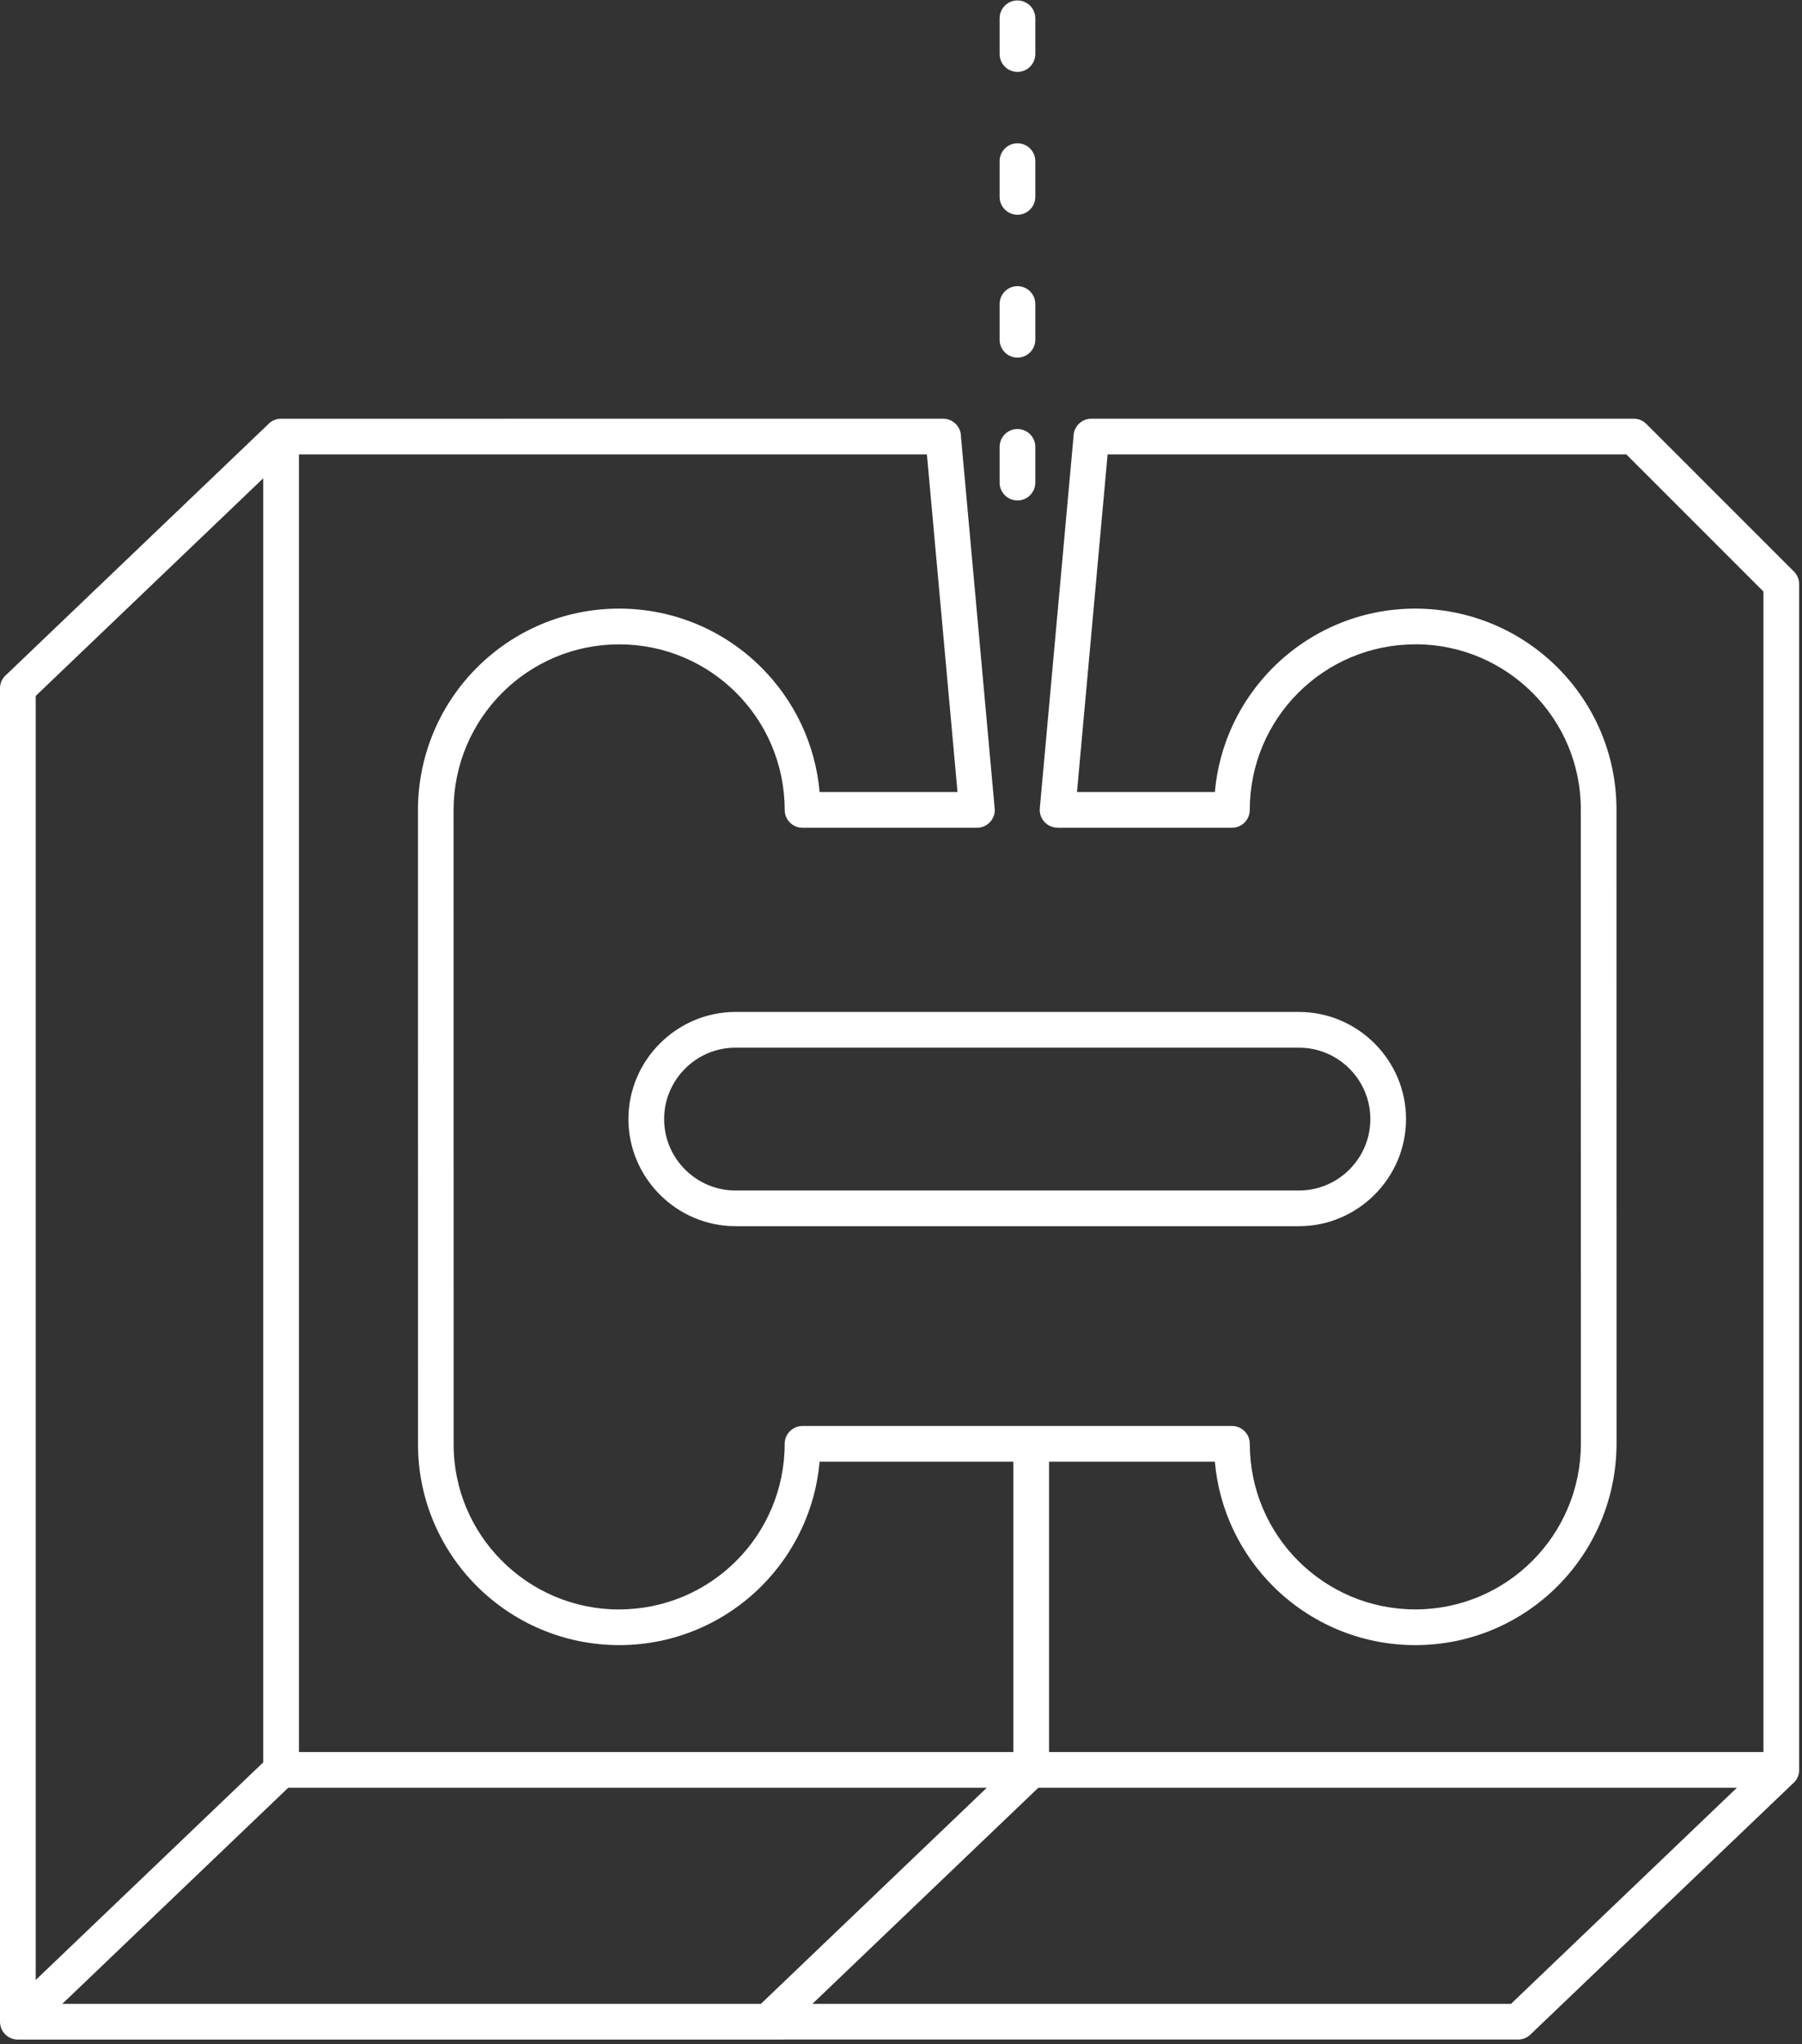 <?xml version="1.0" encoding="UTF-8" standalone="no"?>
<!DOCTYPE svg PUBLIC "-//W3C//DTD SVG 1.1//EN" "http://www.w3.org/Graphics/SVG/1.1/DTD/svg11.dtd">
<svg width="100%" height="100%" viewBox="0 0 313 355" version="1.1" xmlns="http://www.w3.org/2000/svg" xmlns:xlink="http://www.w3.org/1999/xlink" xml:space="preserve" xmlns:serif="http://www.serif.com/" style="fill-rule:evenodd;clip-rule:evenodd;stroke-linejoin:round;stroke-miterlimit:2;">
    <rect x="0" y="0" width="313" height="355" fill="#333333" stroke="none"/>
    <g transform="matrix(4.191,0,0,4.191,0,-2.061)">
        <path d="M1.48,82.531L10.91,73.514L10.91,20.309L1.48,29.327L1.48,82.531ZM43.032,74.567L33.669,83.521L62.622,83.521L71.984,74.567L43.032,74.567ZM31.534,83.521L40.896,74.567L11.944,74.567L2.581,83.521L31.534,83.521ZM43.478,61.056L43.478,73.087L73.086,73.087L73.086,25.002L67.404,19.32L45.905,19.32L44.636,33.309L50.35,33.309C50.526,31.302 51.414,29.498 52.76,28.152C54.27,26.643 56.355,25.709 58.657,25.709L58.673,25.709C60.969,25.716 63.05,26.649 64.555,28.152C66.061,29.658 66.995,31.738 66.995,34.034L66.998,60.316C66.99,62.621 66.057,64.708 64.55,66.215C63.042,67.723 60.958,68.656 58.657,68.656C56.355,68.656 54.27,67.722 52.761,66.213C51.415,64.867 50.526,63.064 50.35,61.056L43.478,61.056ZM38.415,19.32L12.39,19.32L12.39,73.087L41.998,73.087L41.998,61.056L33.969,61.056C33.792,63.064 32.904,64.867 31.559,66.213C30.05,67.722 27.964,68.656 25.661,68.656L25.646,68.656C23.35,68.65 21.269,67.717 19.764,66.213C18.257,64.707 17.324,62.627 17.324,60.331L17.321,34.049C17.328,31.744 18.262,29.657 19.769,28.151C21.277,26.642 23.36,25.709 25.661,25.709C27.963,25.709 30.049,26.643 31.558,28.152C32.904,29.498 33.792,31.302 33.969,33.309L39.684,33.309L38.415,19.32ZM42.909,13.089C42.909,12.704 42.613,12.386 42.239,12.352C41.8,12.309 41.429,12.659 41.429,13.089L41.429,14.569C41.429,14.954 41.725,15.271 42.098,15.305C42.537,15.349 42.909,14.999 42.909,14.569L42.909,13.089ZM42.909,7.17C42.909,6.785 42.613,6.467 42.239,6.433C41.8,6.39 41.429,6.74 41.429,7.17L41.429,8.65C41.429,9.035 41.725,9.352 42.098,9.386C42.537,9.43 42.909,9.08 42.909,8.65L42.909,7.17ZM42.909,1.251C42.909,0.866 42.613,0.549 42.239,0.514C41.8,0.471 41.429,0.821 41.429,1.251L41.429,2.731C41.429,3.115 41.725,3.433 42.098,3.467C42.537,3.511 42.909,3.161 42.909,2.731L42.909,1.251ZM41.429,20.488C41.429,20.873 41.725,21.19 42.098,21.224C42.537,21.268 42.909,20.918 42.909,20.488L42.909,19.008C42.909,18.623 42.613,18.305 42.239,18.272C41.8,18.228 41.429,18.578 41.429,19.008L41.429,20.488ZM53.835,43.901L30.484,43.901C29.668,43.901 28.929,44.233 28.395,44.768C27.857,45.305 27.525,46.045 27.525,46.86C27.525,47.675 27.857,48.415 28.392,48.949C28.929,49.487 29.668,49.819 30.484,49.819L53.835,49.819C54.649,49.819 55.39,49.487 55.924,48.952C56.462,48.415 56.794,47.675 56.794,46.86C56.794,46.045 56.462,45.305 55.928,44.771C55.39,44.233 54.649,43.901 53.835,43.901ZM30.484,42.421C29.267,42.421 28.157,42.92 27.349,43.728C26.544,44.532 26.045,45.643 26.045,46.86C26.045,48.077 26.544,49.187 27.352,49.995C28.157,50.8 29.267,51.298 30.484,51.298L53.835,51.298C55.052,51.298 56.162,50.8 56.97,49.992C57.774,49.187 58.273,48.077 58.273,46.86C58.273,45.643 57.774,44.532 56.967,43.724C56.162,42.92 55.052,42.421 53.835,42.421L30.484,42.421ZM44.492,18.581L44.492,18.58C44.492,18.172 44.823,17.84 45.232,17.84L67.71,17.84C67.922,17.84 68.114,17.929 68.249,18.073L74.35,24.173C74.494,24.318 74.566,24.507 74.566,24.696L74.566,73.848L74.565,73.86L74.565,73.869L74.564,73.88L74.564,73.884L74.563,73.891L74.562,73.902L74.561,73.911L74.561,73.922L74.559,73.933L74.558,73.94L74.558,73.944L74.556,73.953L74.555,73.958L74.554,73.964L74.552,73.974L74.552,73.976L74.55,73.984L74.548,73.993L74.548,73.994L74.545,74.004L74.543,74.012L74.542,74.014L74.54,74.024L74.539,74.029L74.537,74.034L74.534,74.043L74.533,74.047L74.531,74.054L74.528,74.064L74.527,74.065L74.524,74.072L74.521,74.081L74.521,74.082L74.518,74.092L74.515,74.098L74.514,74.101L74.51,74.11L74.509,74.114L74.506,74.12L74.502,74.13L74.501,74.131L74.498,74.139L74.493,74.148L74.489,74.156L74.485,74.164L74.484,74.166L74.48,74.175L74.47,74.193L74.468,74.195L74.465,74.201L74.46,74.209L74.46,74.21L74.454,74.218L74.45,74.226L74.449,74.227L74.443,74.235L74.44,74.24L74.438,74.243L74.433,74.252L74.43,74.255L74.427,74.26L74.421,74.268L74.419,74.27L74.414,74.276L74.409,74.284L74.408,74.284L74.402,74.292L74.397,74.297L74.396,74.3L74.39,74.307L74.386,74.311L74.383,74.315L74.376,74.321L74.374,74.324L74.369,74.329L74.363,74.337L74.362,74.338L74.355,74.344L74.35,74.351L74.349,74.351L74.342,74.359L74.337,74.362L74.335,74.364L74.327,74.371L74.324,74.375L74.319,74.378L74.312,74.385L74.311,74.387L74.305,74.392L74.297,74.398L63.425,84.795C63.282,84.931 63.099,84.998 62.916,84.998L0.74,85C0.331,85 0,84.669 0,84.26L0,29.013C0,28.783 0.104,28.578 0.269,28.442L11.1,18.085C11.235,17.935 11.432,17.84 11.65,17.84L11.712,17.842L39.087,17.84C39.496,17.84 39.827,18.172 39.827,18.58L39.827,18.581L41.23,34.049C41.23,34.458 40.898,34.79 40.49,34.79L33.261,34.79C32.853,34.79 32.521,34.458 32.521,34.049C32.521,32.154 31.753,30.439 30.512,29.198C29.271,27.957 27.556,27.19 25.661,27.19C23.768,27.19 22.055,27.957 20.815,29.196C19.572,30.439 18.802,32.156 18.798,34.049L18.801,60.331C18.798,62.219 19.566,63.93 20.805,65.167C22.045,66.406 23.758,67.176 25.646,67.179L25.661,67.176C27.556,67.176 29.272,66.408 30.513,65.167C31.753,63.926 32.521,62.211 32.521,60.316C32.521,59.907 32.853,59.576 33.262,59.576L51.058,59.576C51.466,59.576 51.798,59.907 51.798,60.316C51.798,62.211 52.565,63.926 53.807,65.167C55.048,66.408 56.763,67.176 58.657,67.176C60.551,67.176 62.264,66.409 63.504,65.169C64.747,63.926 65.517,62.209 65.52,60.316L65.517,34.034C65.52,32.146 64.753,30.436 63.515,29.198C62.273,27.959 60.561,27.19 58.673,27.186L58.657,27.19C56.763,27.19 55.047,27.957 53.806,29.198C52.565,30.439 51.797,32.154 51.797,34.049C51.797,34.458 51.466,34.79 51.058,34.79L43.829,34.79L43.763,34.783C43.357,34.747 43.059,34.388 43.095,33.983L44.492,18.581Z" style="fill:white;"/>
    </g>
</svg>
